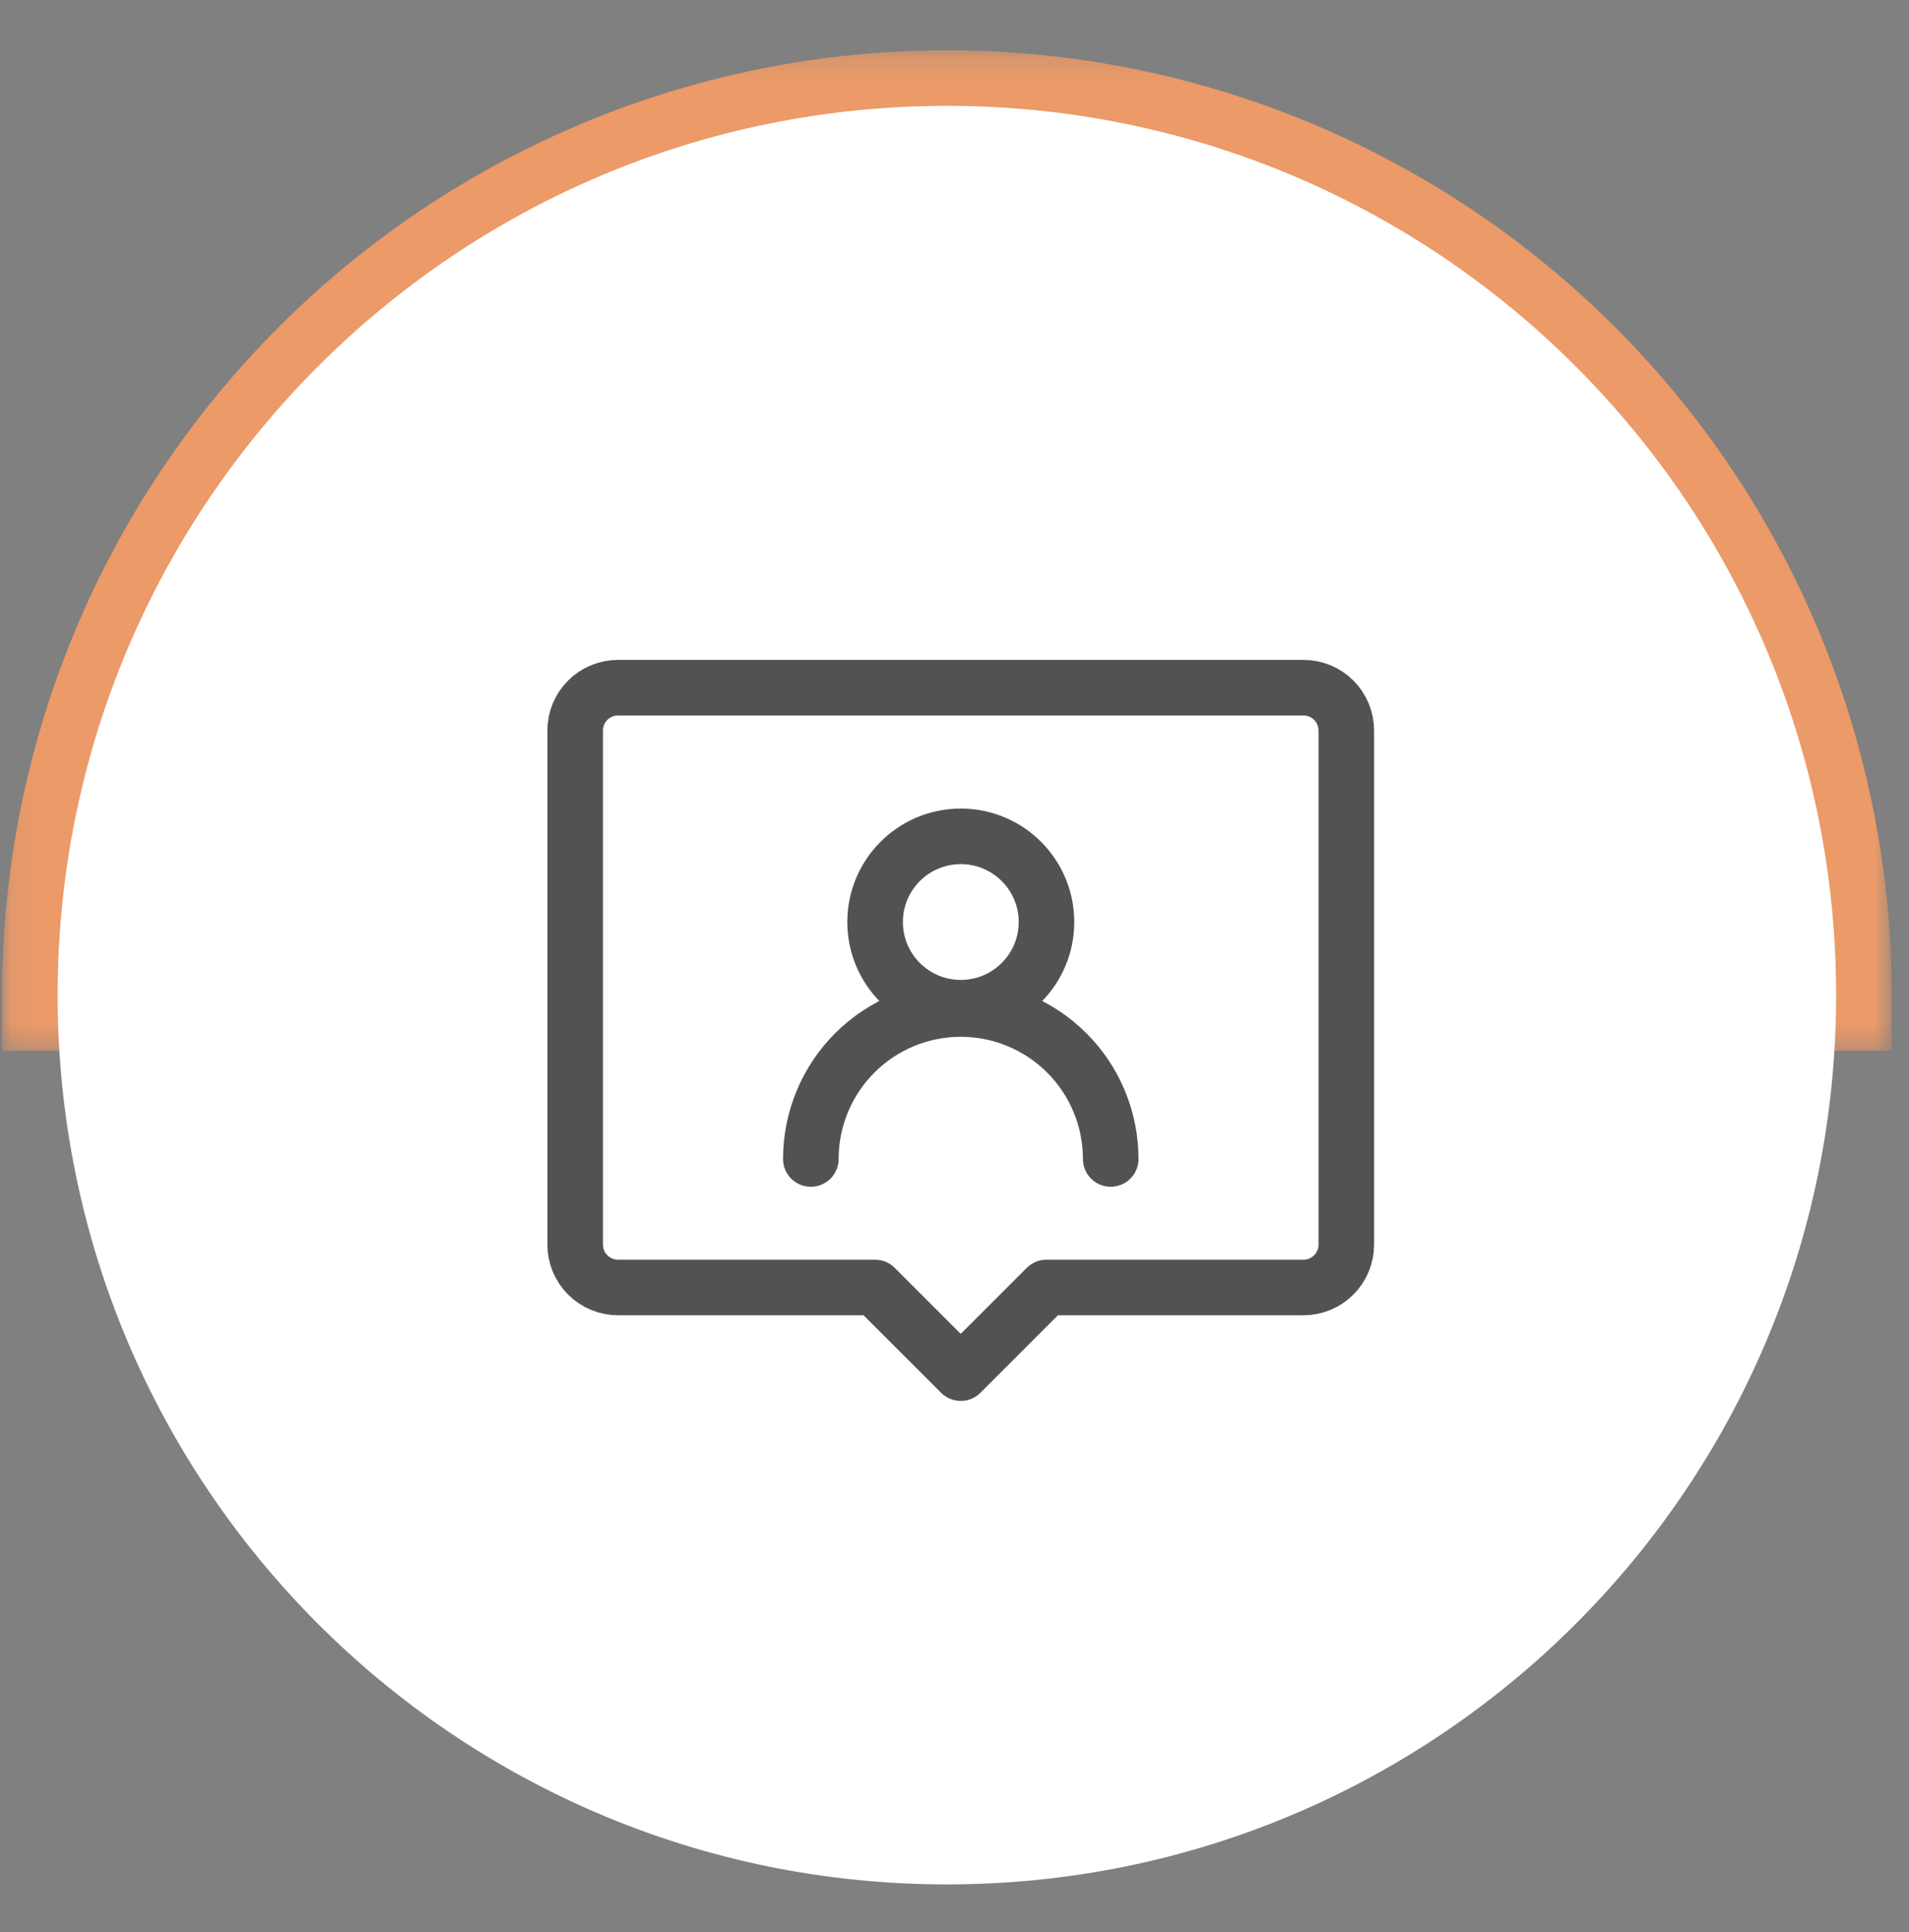 <svg width="83" height="84" viewBox="0 0 83 84" fill="none" xmlns="http://www.w3.org/2000/svg">
<rect x="0" y="0" width="83" height="84" fill="#808080" stroke="none"/>
<g clip-path="url(#clip0_366_150)">
<g clip-path="url(#clip1_366_150)">
<g clip-path="url(#clip2_366_150)">
<path d="M79.831 43.265C79.831 33.011 75.757 23.177 68.507 15.927C61.256 8.676 51.422 4.602 41.168 4.602C30.915 4.602 21.08 8.676 13.83 15.927C6.579 23.177 2.506 33.011 2.506 43.265H41.168H79.831Z" fill="white"/>
<mask id="mask0_366_150" style="mask-type:luminance" maskUnits="userSpaceOnUse" x="0" y="2" width="83" height="44">
<path d="M82.248 2.185H0.09V45.68H82.248V2.185Z" fill="white"/>
<path d="M79.832 43.263C79.832 33.01 75.758 23.175 68.508 15.925C61.257 8.674 51.423 4.601 41.169 4.601C30.915 4.601 21.081 8.674 13.831 15.925C6.58 23.175 2.507 33.01 2.507 43.263H41.169H79.832Z" fill="black"/>
</mask>
<g mask="url(#mask0_366_150)">
<path d="M79.831 43.264C79.831 33.01 75.758 23.176 68.507 15.926C61.257 8.675 51.423 4.602 41.169 4.602C30.915 4.602 21.081 8.675 13.83 15.926C6.58 23.176 2.506 33.01 2.506 43.264H41.169H79.831Z" stroke="#EB9A68" stroke-width="4.833"/>
</g>
<path d="M41.168 81.927C62.521 81.927 79.831 64.618 79.831 43.265C79.831 21.912 62.521 4.602 41.168 4.602C19.816 4.602 2.506 21.912 2.506 43.265C2.506 64.618 19.816 81.927 41.168 81.927Z" fill="white"/>
<mask id="mask1_366_150" style="mask-type:luminance" maskUnits="userSpaceOnUse" x="19" y="21" width="46" height="46">
<path d="M64.125 21.516H19.422V66.219H64.125V21.516Z" fill="white"/>
</mask>
<g mask="url(#mask1_366_150)">
<path d="M41.774 43.811C43.831 43.811 45.499 42.143 45.499 40.086C45.499 38.028 43.831 36.361 41.774 36.361C39.716 36.361 38.048 38.028 38.048 40.086C38.048 42.143 39.716 43.811 41.774 43.811Z" stroke="#525252" stroke-width="2.416" stroke-linecap="round" stroke-linejoin="round"/>
<path d="M35.254 50.388C35.254 48.658 35.941 47 37.163 45.778C38.386 44.555 40.044 43.868 41.773 43.868C43.502 43.868 45.16 44.555 46.383 45.778C47.606 47 48.292 48.658 48.292 50.388" stroke="#525252" stroke-width="2.416" stroke-linecap="round" stroke-linejoin="round"/>
<path d="M56.673 29.898H26.87C26.377 29.898 25.903 30.094 25.553 30.443C25.204 30.793 25.008 31.266 25.008 31.76V54.112C25.008 54.606 25.204 55.08 25.553 55.429C25.903 55.778 26.377 55.975 26.87 55.975H38.046L41.772 59.7L45.497 55.975H56.673C57.167 55.975 57.641 55.778 57.99 55.429C58.339 55.08 58.535 54.606 58.535 54.112V31.76C58.535 31.266 58.339 30.793 57.99 30.443C57.641 30.094 57.167 29.898 56.673 29.898Z" stroke="#525252" stroke-width="2.416" stroke-linecap="round" stroke-linejoin="round"/>
</g>
</g>
</g>
</g>
<defs>
<clipPath id="clip0_366_150">
<rect width="82.158" height="82.158" fill="white" transform="translate(0.088 0.979)"/>
</clipPath>
<clipPath id="clip1_366_150">
<rect width="82.158" height="82.158" fill="white" transform="translate(0.088 0.979)"/>
</clipPath>
<clipPath id="clip2_366_150">
<rect width="82.158" height="79.741" fill="white" transform="translate(0.089 2.187)"/>
</clipPath>
</defs>
</svg>
